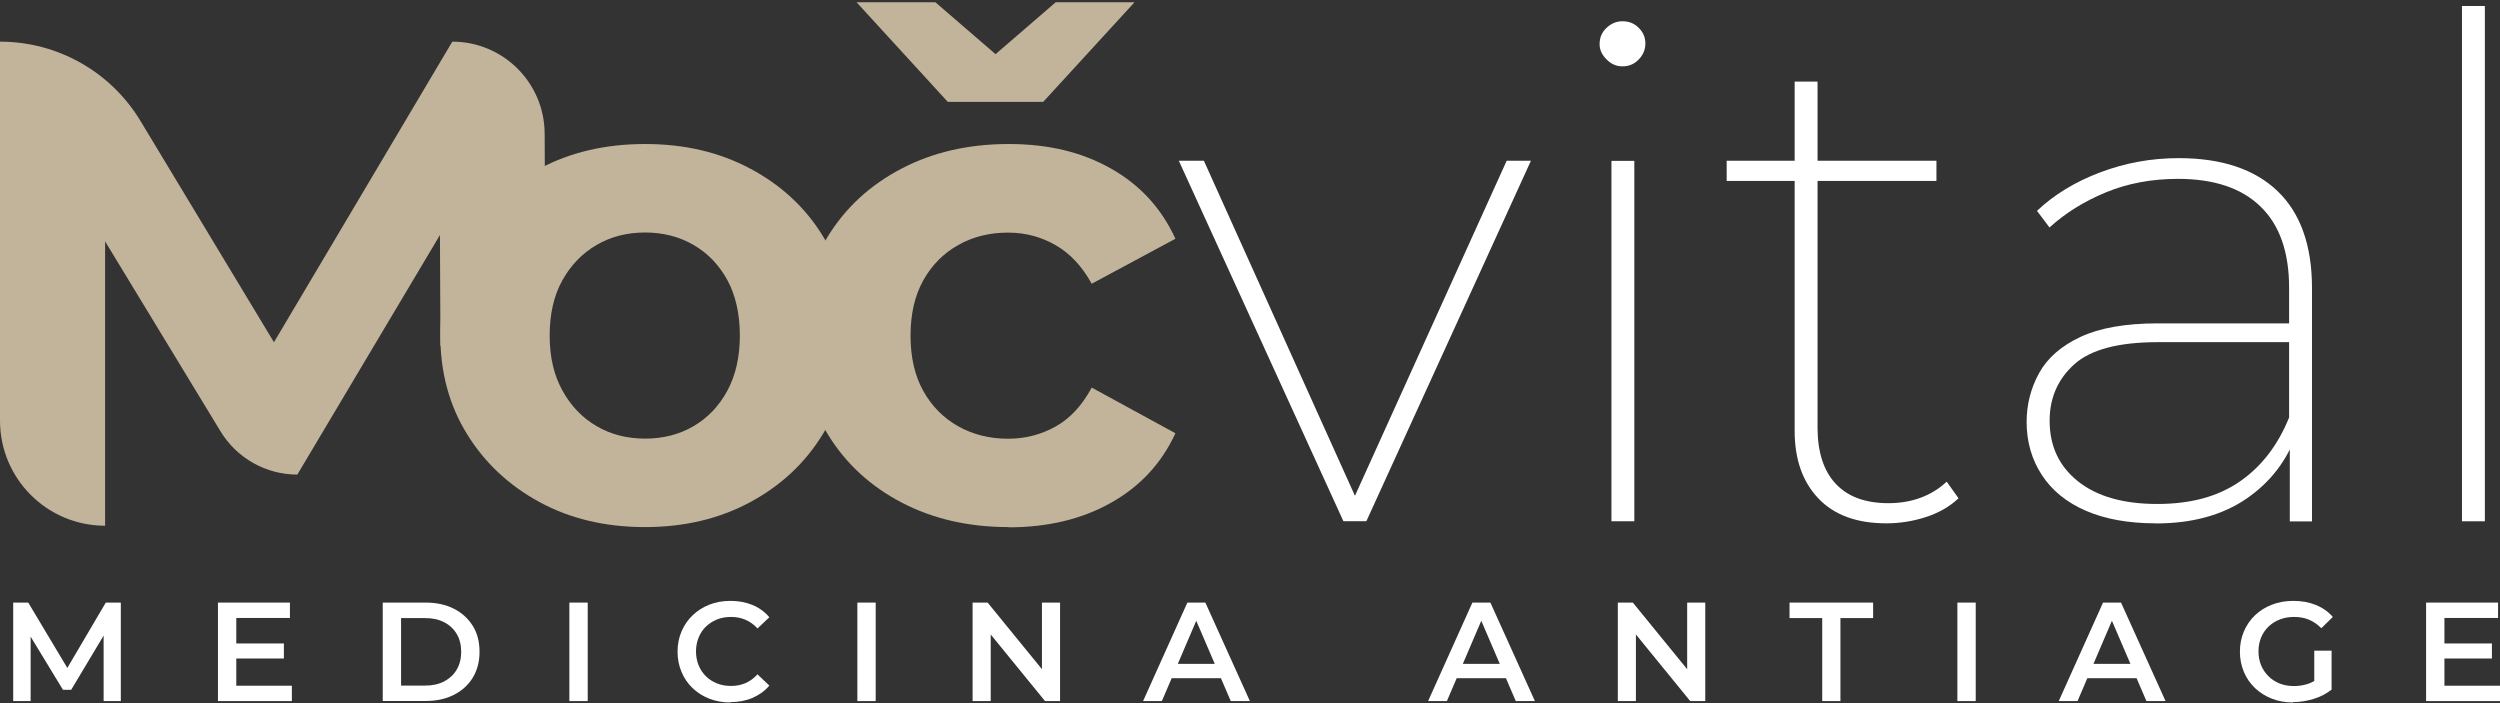<svg width="729" height="205" viewBox="0 0 729 205" fill="none" xmlns="http://www.w3.org/2000/svg">
<rect x="0" y="0" width="729" height="205" fill="#333333" stroke="none"/>
<g clip-path="url(#clip0_7_28)">
<path d="M0 122.618V12.143C16.769 12.143 32.309 20.909 40.976 35.287L87.099 111.76H72.787L131.893 12.143C146.736 12.143 158.757 24.13 158.823 38.973L159.089 100.902H128.44L128.241 59.129H133.886L86.7 138.391C77.569 138.391 69.068 133.61 64.32 125.806L23.809 59.129H30.649V153.301C13.714 153.301 0 139.587 0 122.652V122.618Z" fill="#C1B49A"/>
<path d="M188.111 153.699C176.555 153.699 166.295 151.275 157.362 146.427C148.43 141.579 141.357 134.971 136.177 126.57C130.997 118.169 128.407 108.606 128.407 97.847C128.407 87.088 130.997 77.326 136.177 68.925C141.357 60.524 148.397 53.949 157.362 49.167C166.295 44.386 176.555 41.995 188.111 41.995C199.666 41.995 209.761 44.386 218.76 49.167C227.758 53.949 234.831 60.49 239.945 68.825C245.059 77.16 247.616 86.856 247.616 97.847C247.616 108.838 245.059 118.169 239.945 126.57C234.831 134.971 227.758 141.579 218.76 146.427C209.761 151.275 199.534 153.699 188.111 153.699ZM188.111 127.898C193.357 127.898 198.073 126.703 202.223 124.279C206.374 121.855 209.695 118.401 212.119 113.885C214.543 109.369 215.738 104.023 215.738 97.847C215.738 91.671 214.543 86.159 212.119 81.709C209.695 77.259 206.407 73.839 202.223 71.415C198.039 68.991 193.357 67.796 188.111 67.796C182.864 67.796 178.149 68.991 173.998 71.415C169.814 73.839 166.494 77.259 164.003 81.709C161.513 86.159 160.284 91.538 160.284 97.847C160.284 104.156 161.513 109.369 164.003 113.885C166.494 118.401 169.814 121.855 173.998 124.279C178.149 126.703 182.864 127.898 188.111 127.898Z" fill="#C1B49A"/>
<path d="M294.137 153.699C282.449 153.699 272.022 151.309 262.89 146.527C253.759 141.745 246.586 135.137 241.406 126.67C236.226 118.202 233.636 108.606 233.636 97.847C233.636 87.088 236.226 77.326 241.406 68.925C246.586 60.524 253.725 53.949 262.89 49.167C272.022 44.386 282.449 41.995 294.137 41.995C305.825 41.995 315.521 44.386 323.989 49.167C332.456 53.949 338.699 60.756 342.75 69.622L318.344 82.739C315.521 77.625 312.002 73.873 307.751 71.449C303.501 69.025 298.919 67.829 293.938 67.829C288.558 67.829 283.71 69.025 279.427 71.449C275.11 73.873 271.723 77.293 269.233 81.742C266.742 86.192 265.514 91.571 265.514 97.88C265.514 104.189 266.742 109.569 269.233 114.018C271.723 118.468 275.11 121.888 279.427 124.312C283.744 126.736 288.558 127.932 293.938 127.932C298.919 127.932 303.501 126.769 307.751 124.412C312.002 122.054 315.521 118.269 318.344 113.022L342.75 126.338C338.732 135.071 332.456 141.845 323.989 146.593C315.521 151.375 305.56 153.766 294.137 153.766V153.699ZM276.372 29.709L249.774 0.654H272.752L300.579 24.662H280.024L307.851 0.654H330.829L304.198 29.709H276.372Z" fill="#C1B49A"/>
<path d="M3.852 204.438V175.715H8.235L20.787 196.701H18.496L30.848 175.715H35.231V204.438H30.217V183.618H31.247L20.754 201.15H18.363L7.704 183.618H8.932V204.438H3.852Z" fill="white"/>
<path d="M68.902 199.955H85.106V204.438H63.556V175.715H84.542V180.197H68.902V199.988V199.955ZM68.504 187.635H82.782V192.019H68.504V187.635Z" fill="white"/>
<path d="M111.605 204.438V175.715H124.156C127.278 175.715 130.001 176.312 132.358 177.508C134.716 178.703 136.542 180.397 137.87 182.522C139.199 184.647 139.83 187.171 139.83 190.06C139.83 192.948 139.165 195.439 137.87 197.597C136.542 199.756 134.716 201.416 132.358 202.611C130.001 203.807 127.278 204.404 124.156 204.404H111.605V204.438ZM116.951 199.922H123.924C126.082 199.922 127.942 199.523 129.536 198.693C131.096 197.863 132.325 196.734 133.188 195.24C134.052 193.745 134.483 192.052 134.483 190.06C134.483 188.067 134.052 186.34 133.188 184.879C132.325 183.418 131.096 182.256 129.536 181.459C127.975 180.629 126.082 180.231 123.924 180.231H116.951V199.922Z" fill="white"/>
<path d="M166.029 204.438V175.715H171.375V204.438H166.029Z" fill="white"/>
<path d="M212.949 204.836C210.757 204.836 208.732 204.471 206.839 203.74C204.979 203.01 203.352 201.98 201.958 200.652C200.563 199.324 199.5 197.763 198.737 195.937C197.973 194.144 197.574 192.151 197.574 190.026C197.574 187.901 197.973 185.909 198.737 184.116C199.5 182.322 200.596 180.729 201.991 179.4C203.385 178.072 205.013 177.043 206.872 176.312C208.732 175.582 210.757 175.216 212.982 175.216C215.34 175.216 217.498 175.615 219.424 176.412C221.35 177.209 223.01 178.404 224.338 179.998L220.885 183.252C219.856 182.123 218.693 181.293 217.398 180.729C216.103 180.164 214.709 179.898 213.214 179.898C211.72 179.898 210.325 180.131 209.097 180.629C207.868 181.127 206.772 181.824 205.843 182.721C204.913 183.618 204.216 184.68 203.718 185.909C203.219 187.137 202.954 188.499 202.954 189.96C202.954 191.421 203.219 192.782 203.718 194.011C204.216 195.24 204.946 196.302 205.843 197.199C206.772 198.095 207.835 198.793 209.097 199.291C210.325 199.789 211.72 200.021 213.214 200.021C214.709 200.021 216.103 199.756 217.398 199.191C218.693 198.627 219.856 197.763 220.885 196.634L224.338 199.922C223.01 201.482 221.35 202.678 219.424 203.508C217.465 204.338 215.306 204.736 212.949 204.736V204.836Z" fill="white"/>
<path d="M250.006 204.438V175.715H255.352V204.438H250.006Z" fill="white"/>
<path d="M283.611 204.438V175.715H287.994L306.025 197.83H303.833V175.715H309.113V204.438H304.73L286.699 182.323H288.891V204.438H283.611Z" fill="white"/>
<path d="M333.32 204.438L346.237 175.715H351.483L364.467 204.438H358.888L347.764 178.537H349.89L338.799 204.438H333.287H333.32ZM339.264 197.763L340.691 193.579H356.199L357.626 197.763H339.23H339.264Z" fill="white"/>
<path d="M416.434 204.438L429.351 175.715H434.598L447.581 204.438H442.002L430.878 178.537H433.004L421.913 204.438H416.401H416.434ZM422.378 197.763L423.806 193.579H439.313L440.741 197.763H422.345H422.378Z" fill="white"/>
<path d="M471.755 204.438V175.715H476.138L494.169 197.83H491.977V175.715H497.257V204.438H492.874L474.843 182.323H477.034V204.438H471.755Z" fill="white"/>
<path d="M531.359 204.438V180.231H521.829V175.715H546.202V180.231H536.672V204.438H531.326H531.359Z" fill="white"/>
<path d="M570.774 204.438V175.715H576.121V204.438H570.774Z" fill="white"/>
<path d="M600.328 204.438L613.245 175.715H618.491L631.475 204.438H625.896L614.772 178.537H616.897L605.807 204.438H600.294H600.328ZM606.271 197.763L607.699 193.579H623.206L624.634 197.763H606.238H606.271Z" fill="white"/>
<path d="M668.665 204.836C666.407 204.836 664.348 204.471 662.489 203.74C660.629 203.01 658.969 201.98 657.574 200.652C656.18 199.324 655.084 197.763 654.32 195.937C653.556 194.111 653.158 192.151 653.158 190.026C653.158 187.901 653.556 185.909 654.32 184.116C655.084 182.322 656.18 180.729 657.574 179.4C658.969 178.072 660.629 177.043 662.522 176.312C664.415 175.582 666.473 175.216 668.731 175.216C671.156 175.216 673.347 175.615 675.306 176.412C677.265 177.209 678.926 178.371 680.254 179.898L676.9 183.186C675.771 182.057 674.576 181.227 673.281 180.695C671.986 180.164 670.558 179.898 668.997 179.898C667.436 179.898 666.108 180.131 664.813 180.629C663.518 181.127 662.422 181.824 661.493 182.721C660.563 183.618 659.832 184.68 659.334 185.909C658.836 187.137 658.571 188.499 658.571 189.96C658.571 191.421 658.836 192.749 659.334 193.978C659.832 195.206 660.563 196.269 661.493 197.199C662.422 198.128 663.518 198.826 664.78 199.324C666.042 199.822 667.436 200.054 668.964 200.054C670.392 200.054 671.753 199.822 673.081 199.39C674.41 198.925 675.671 198.195 676.867 197.099L679.889 201.084C678.394 202.279 676.634 203.209 674.642 203.807C672.65 204.404 670.657 204.736 668.632 204.736L668.665 204.836ZM674.841 200.486V189.727H679.889V201.183L674.841 200.486Z" fill="white"/>
<path d="M712.796 199.955H729V204.438H707.449V175.715H728.435V180.197H712.796V199.988V199.955ZM712.364 187.635H726.642V192.019H712.364V187.635Z" fill="white"/>
<path d="M391.729 151.973L343.746 46.876H351.052L396.61 147.922H393.588L439.346 46.876H446.419L398.436 151.973H391.762H391.729Z" fill="white"/>
<path d="M473.116 19.349C471.356 19.349 469.795 18.685 468.467 17.323C467.106 15.962 466.442 14.501 466.442 12.874C466.442 10.981 467.106 9.387 468.467 8.125C469.829 6.83 471.356 6.199 473.116 6.199C475.009 6.199 476.603 6.83 477.864 8.125C479.159 9.42 479.79 10.915 479.79 12.675C479.79 14.434 479.159 15.995 477.864 17.323C476.569 18.685 475.009 19.349 473.116 19.349ZM469.895 151.973V46.91H476.569V152.006H469.895V151.973Z" fill="white"/>
<path d="M503.5 52.754V46.876H564.665V52.754H503.5ZM550.054 152.603C541.42 152.603 534.813 150.179 530.197 145.298C525.615 140.45 523.323 133.909 523.323 125.673V23.798H529.998V124.644C529.998 131.817 531.758 137.262 535.277 141.048C538.797 144.833 543.911 146.726 550.652 146.726C557.393 146.726 563.204 144.634 567.653 140.45L571.107 145.298C568.55 147.722 565.362 149.548 561.576 150.777C557.791 152.006 553.939 152.603 550.021 152.603H550.054Z" fill="white"/>
<path d="M628.619 152.603C620.649 152.603 613.875 151.375 608.264 148.951C602.652 146.527 598.368 143.04 595.413 138.524C592.458 134.008 590.963 128.828 590.963 123.05C590.963 117.936 592.192 113.155 594.616 108.772C597.04 104.388 601.058 100.869 606.67 98.245C612.281 95.622 619.786 94.294 629.25 94.294H669.96V99.773H629.25C617.76 99.773 609.625 101.931 604.843 106.248C600.062 110.565 597.671 116.044 597.671 122.652C597.671 130.09 600.427 135.967 605.972 140.384C611.518 144.767 619.188 146.958 629.05 146.958C638.913 146.958 646.816 144.767 653.158 140.384C659.5 136 664.282 129.758 667.536 121.655L669.761 126.105C667.071 134.074 662.19 140.483 655.183 145.331C648.177 150.179 639.311 152.636 628.652 152.636L628.619 152.603ZM667.702 151.972V127.466L667.503 123.814V83.934C667.503 73.54 664.747 65.637 659.201 60.258C653.656 54.845 645.62 52.156 635.094 52.156C627.39 52.156 620.384 53.484 614.041 56.107C607.699 58.73 602.22 62.151 597.638 66.335L593.985 61.487C598.966 56.771 605.109 53.019 612.414 50.263C619.72 47.507 627.324 46.112 635.293 46.112C647.845 46.112 657.475 49.333 664.149 55.742C670.823 62.151 674.177 71.581 674.177 84V152.039H667.702V151.972Z" fill="white"/>
<path d="M717.909 151.972V1.749H724.584V152.006H717.909V151.972Z" fill="white"/>
</g>
<defs>
<clipPath id="clip0_7_28">
<rect width="729" height="204.182" fill="white" transform="translate(0 0.654)"/>
</clipPath>
</defs>
</svg>
